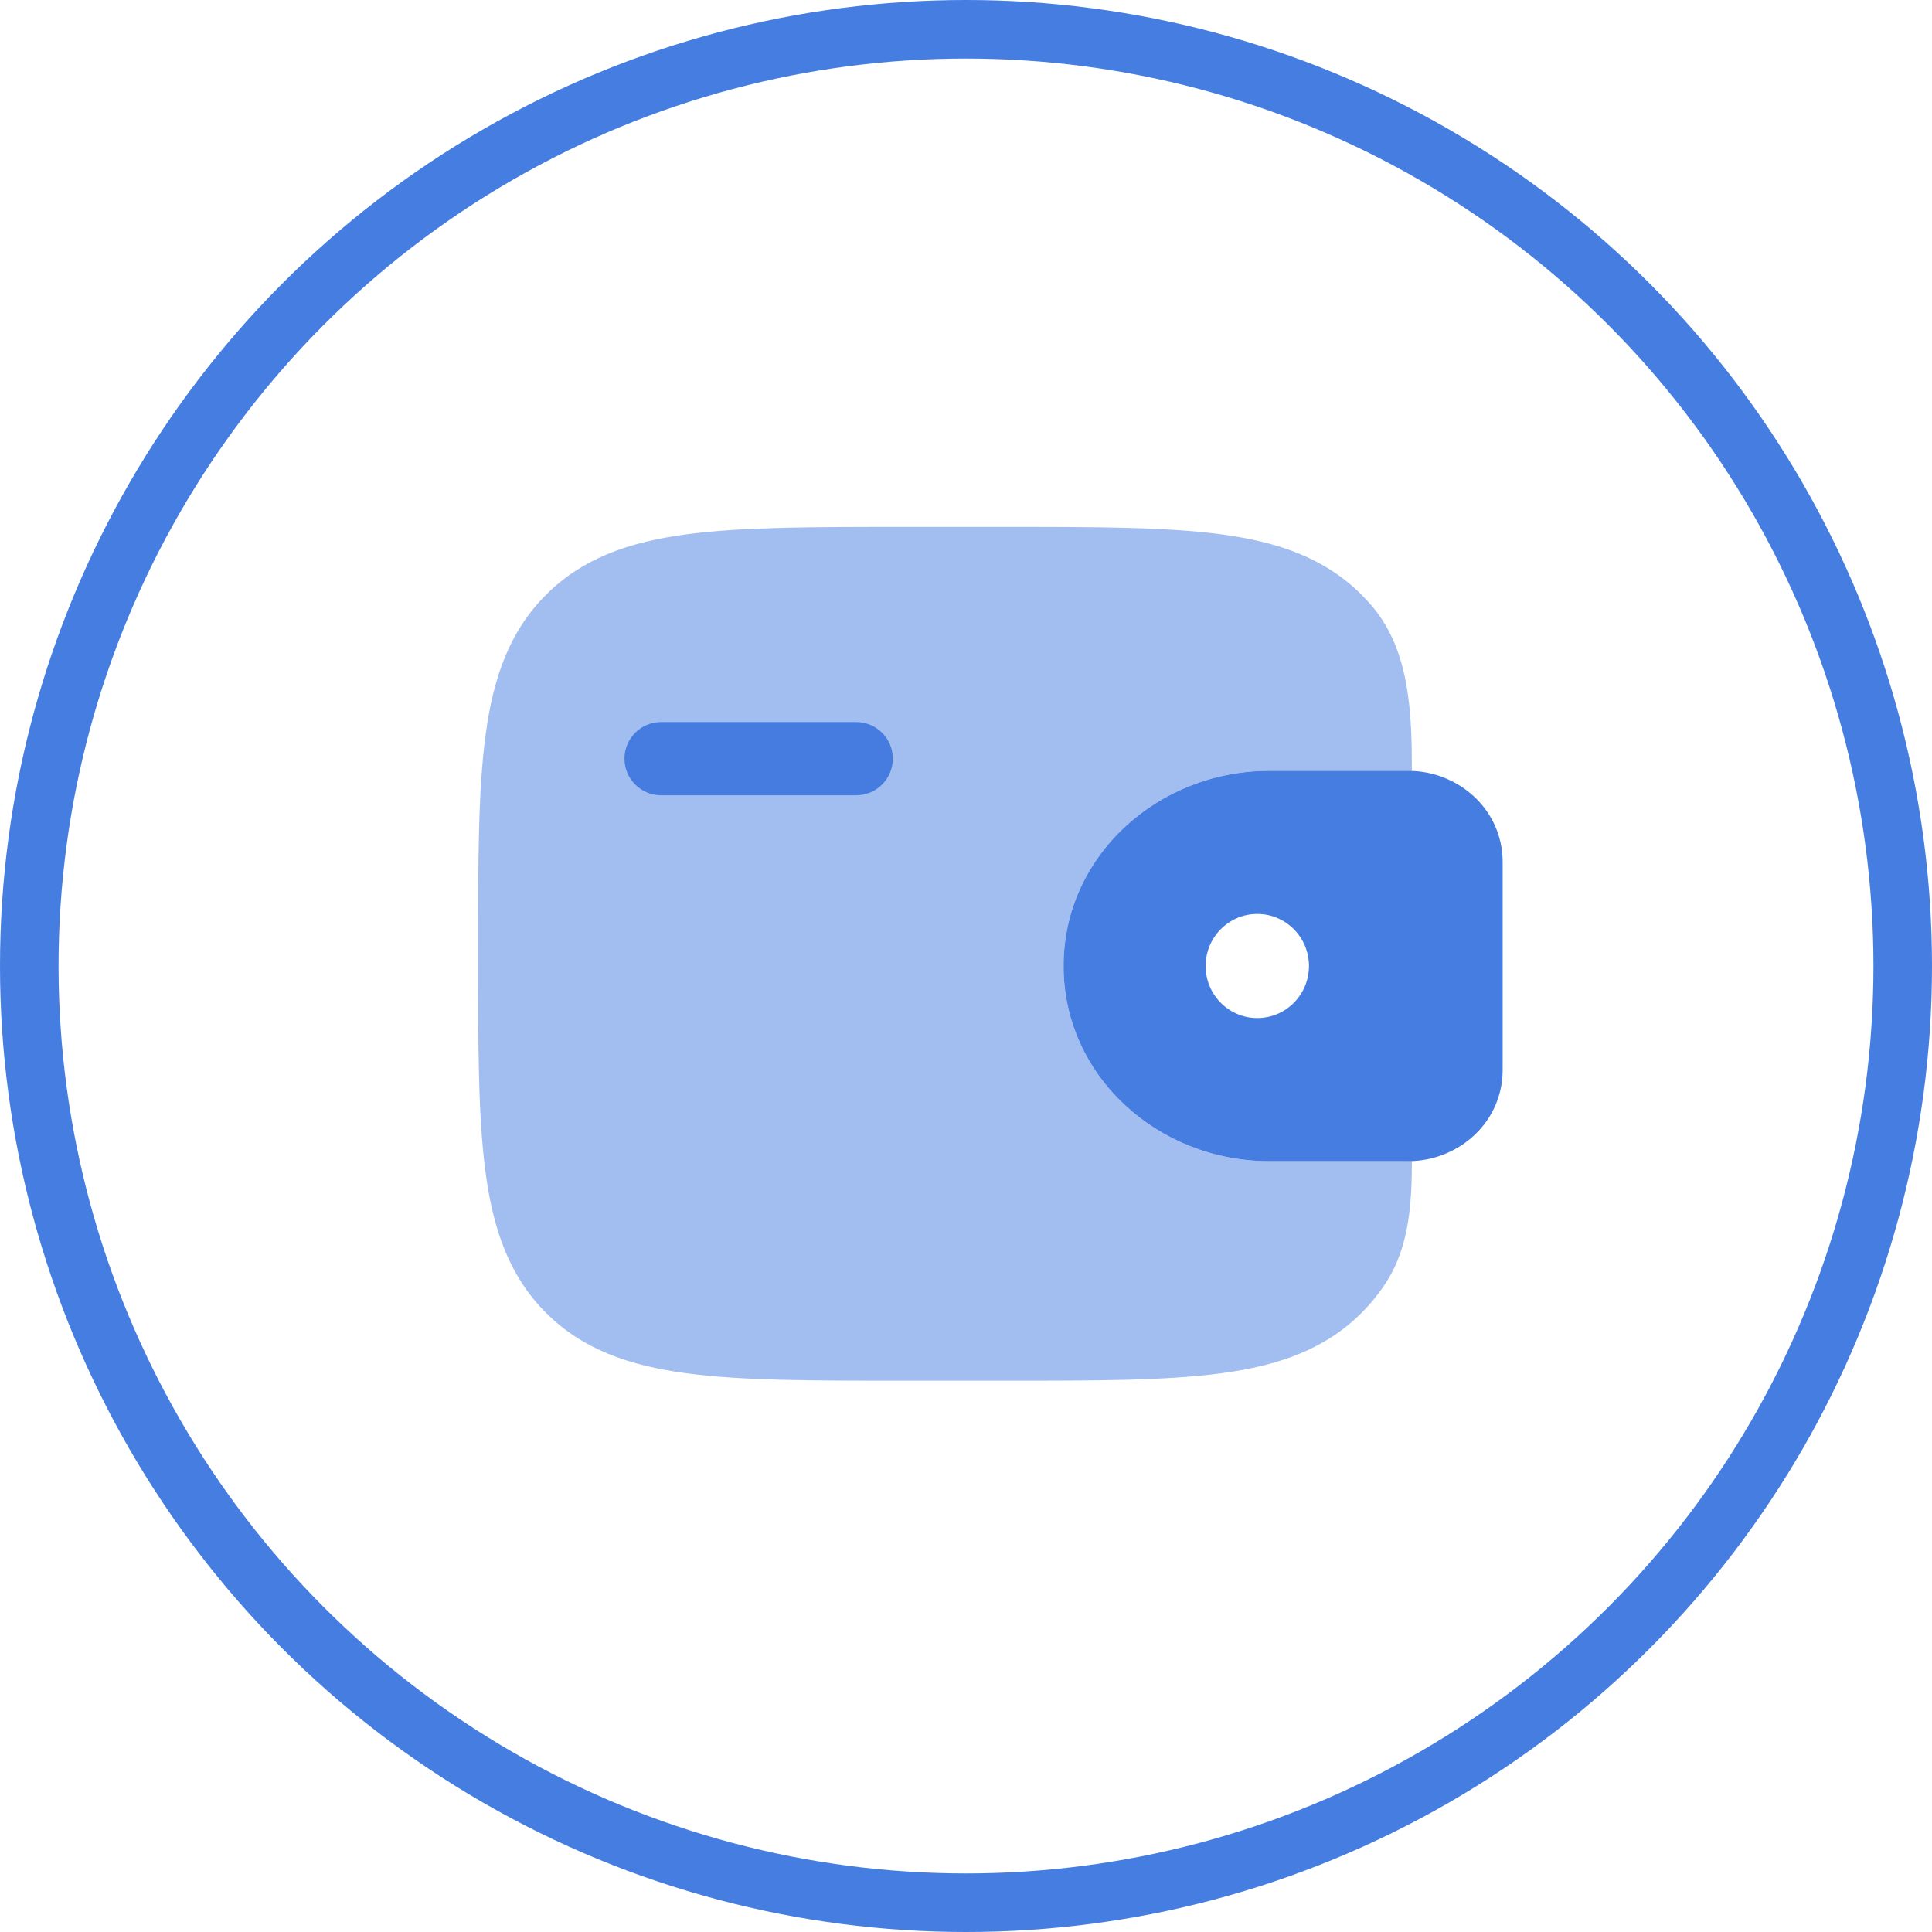 <svg width="66" height="66" viewBox="0 0 66 66" fill="none" xmlns="http://www.w3.org/2000/svg">
<circle cx="33" cy="33" r="32" stroke="#467DE1" stroke-width="2"/>
<path d="M22.583 24.667C21.893 24.667 21.333 25.226 21.333 25.917C21.333 26.607 21.893 27.167 22.583 27.167H29.25C29.94 27.167 30.5 26.607 30.5 25.917C30.5 25.226 29.94 24.667 29.25 24.667H22.583Z" fill="#467DE1"/>
<path fill-rule="evenodd" clip-rule="evenodd" d="M48.314 26.34C48.21 26.333 48.097 26.333 47.98 26.333L47.951 26.333H43.358C39.573 26.333 36.333 29.227 36.333 33C36.333 36.773 39.573 39.667 43.358 39.667H47.951L47.98 39.667C48.097 39.667 48.21 39.667 48.314 39.66C49.852 39.566 51.212 38.398 51.326 36.766C51.334 36.659 51.333 36.543 51.333 36.436L51.333 36.407V29.593L51.333 29.564C51.333 29.457 51.334 29.341 51.326 29.234C51.212 27.602 49.852 26.434 48.314 26.34ZM42.951 34.778C43.926 34.778 44.716 33.982 44.716 33C44.716 32.018 43.926 31.222 42.951 31.222C41.976 31.222 41.186 32.018 41.186 33C41.186 33.982 41.976 34.778 42.951 34.778Z" fill="#467DE1"/>
<path opacity="0.5" d="M48.232 26.336C48.232 24.368 48.161 22.258 46.903 20.744C46.782 20.598 46.652 20.456 46.515 20.319C45.267 19.072 43.686 18.518 41.732 18.255C39.833 18 37.407 18 34.344 18H30.823C27.76 18 25.334 18 23.435 18.255C21.481 18.518 19.899 19.072 18.652 20.319C17.405 21.566 16.851 23.148 16.589 25.102C16.333 27 16.333 29.426 16.333 32.489V32.677C16.333 35.74 16.333 38.166 16.589 40.065C16.851 42.019 17.405 43.601 18.652 44.848C19.899 46.095 21.481 46.649 23.435 46.911C25.334 47.167 27.76 47.167 30.823 47.167H34.344C37.407 47.167 39.833 47.167 41.732 46.911C43.686 46.649 45.267 46.095 46.515 44.848C46.855 44.507 47.145 44.141 47.391 43.748C48.142 42.548 48.232 41.079 48.232 39.664C48.152 39.667 48.067 39.667 47.98 39.667L43.358 39.667C39.573 39.667 36.333 36.773 36.333 33C36.333 29.227 39.573 26.333 43.358 26.333L47.98 26.333C48.067 26.333 48.152 26.333 48.232 26.336Z" fill="#467DE1"/>
</svg>
